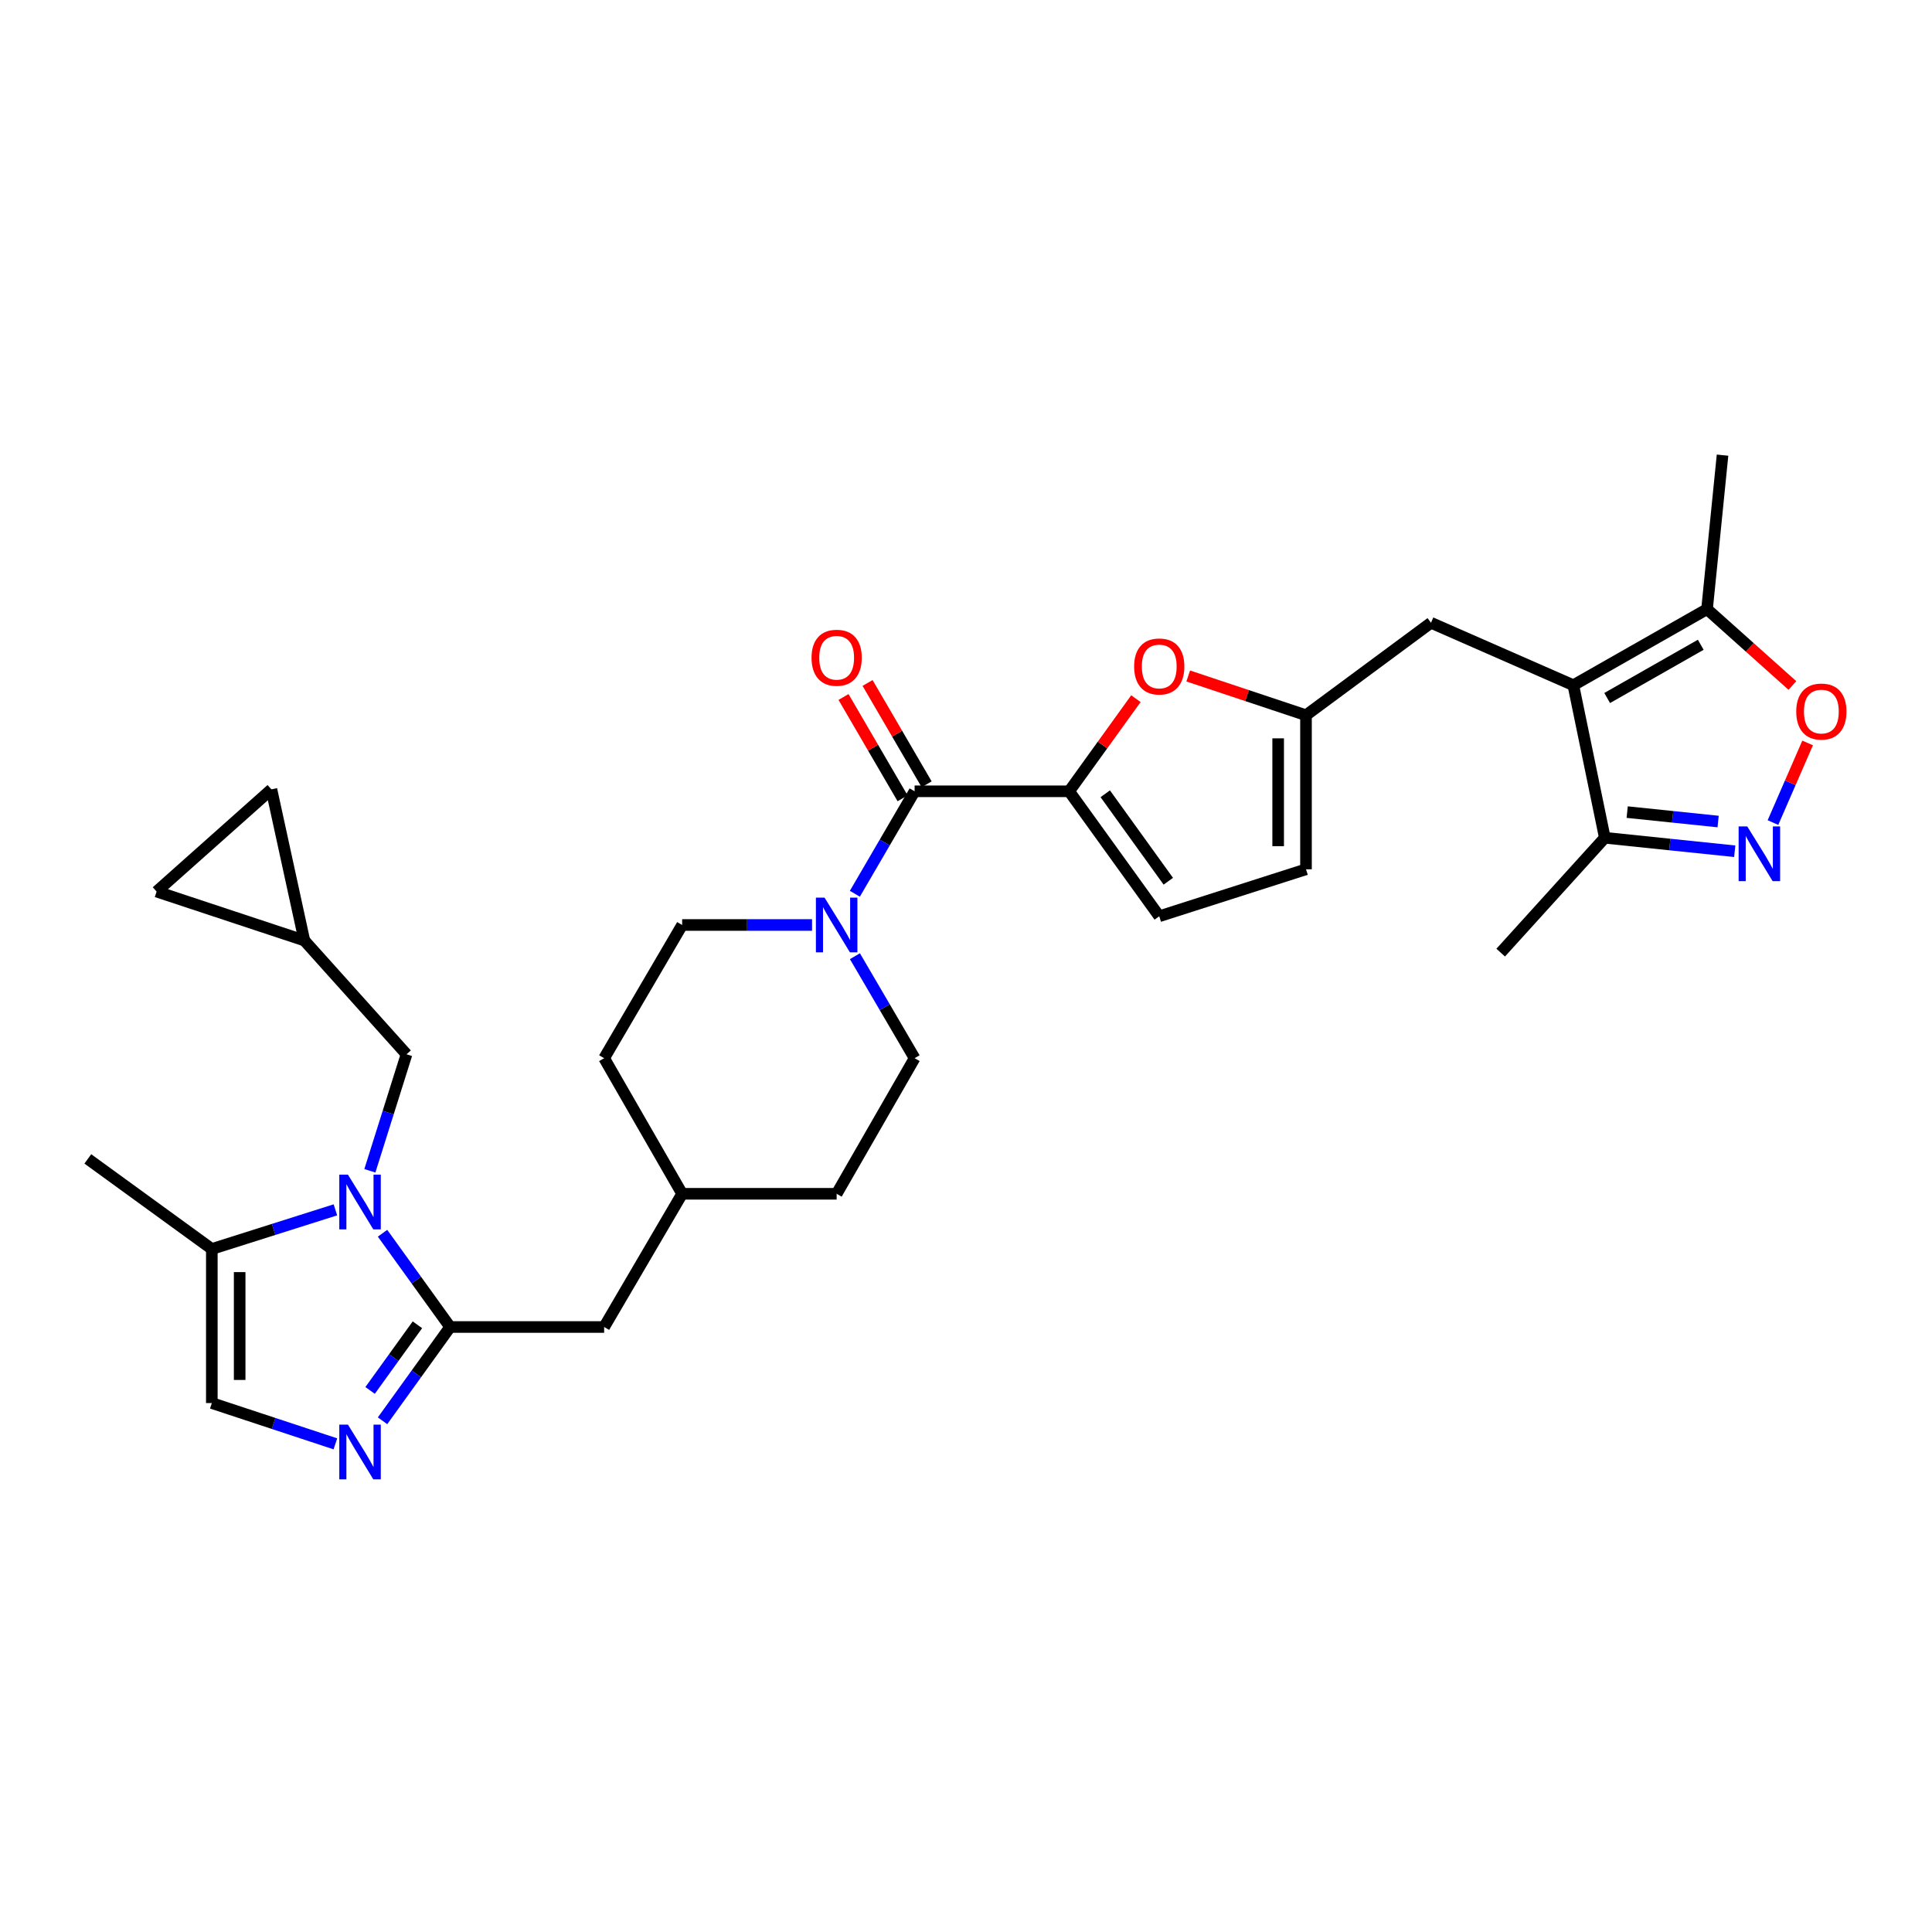 <?xml version='1.0' encoding='iso-8859-1'?>
<svg version='1.1' baseProfile='full'
              xmlns='http://www.w3.org/2000/svg'
                      xmlns:rdkit='http://www.rdkit.org/xml'
                      xmlns:xlink='http://www.w3.org/1999/xlink'
                  xml:space='preserve'
width='1000px' height='1000px' viewBox='0 0 1000 1000'>
<!-- END OF HEADER -->
<rect style='opacity:1.0;fill:#FFFFFF;stroke:none' width='1000' height='1000' x='0' y='0'> </rect>
<path class='bond-0' d='M 198.001,638.325 L 215.495,662.589' style='fill:none;fill-rule:evenodd;stroke:#0000FF;stroke-width:6px;stroke-linecap:butt;stroke-linejoin:miter;stroke-opacity:1' />
<path class='bond-0' d='M 215.495,662.589 L 232.989,686.854' style='fill:none;fill-rule:evenodd;stroke:#000000;stroke-width:6px;stroke-linecap:butt;stroke-linejoin:miter;stroke-opacity:1' />
<path class='bond-10' d='M 173.604,626.212 L 141.623,636.346' style='fill:none;fill-rule:evenodd;stroke:#0000FF;stroke-width:6px;stroke-linecap:butt;stroke-linejoin:miter;stroke-opacity:1' />
<path class='bond-10' d='M 141.623,636.346 L 109.642,646.48' style='fill:none;fill-rule:evenodd;stroke:#000000;stroke-width:6px;stroke-linecap:butt;stroke-linejoin:miter;stroke-opacity:1' />
<path class='bond-16' d='M 191.442,606.007 L 200.929,575.856' style='fill:none;fill-rule:evenodd;stroke:#0000FF;stroke-width:6px;stroke-linecap:butt;stroke-linejoin:miter;stroke-opacity:1' />
<path class='bond-16' d='M 200.929,575.856 L 210.417,545.705' style='fill:none;fill-rule:evenodd;stroke:#000000;stroke-width:6px;stroke-linecap:butt;stroke-linejoin:miter;stroke-opacity:1' />
<path class='bond-3' d='M 232.989,686.854 L 215.495,711.123' style='fill:none;fill-rule:evenodd;stroke:#000000;stroke-width:6px;stroke-linecap:butt;stroke-linejoin:miter;stroke-opacity:1' />
<path class='bond-3' d='M 215.495,711.123 L 198,735.392' style='fill:none;fill-rule:evenodd;stroke:#0000FF;stroke-width:6px;stroke-linecap:butt;stroke-linejoin:miter;stroke-opacity:1' />
<path class='bond-3' d='M 216.053,685.71 L 203.807,702.698' style='fill:none;fill-rule:evenodd;stroke:#000000;stroke-width:6px;stroke-linecap:butt;stroke-linejoin:miter;stroke-opacity:1' />
<path class='bond-3' d='M 203.807,702.698 L 191.561,719.686' style='fill:none;fill-rule:evenodd;stroke:#0000FF;stroke-width:6px;stroke-linecap:butt;stroke-linejoin:miter;stroke-opacity:1' />
<path class='bond-19' d='M 232.989,686.854 L 312.705,686.854' style='fill:none;fill-rule:evenodd;stroke:#000000;stroke-width:6px;stroke-linecap:butt;stroke-linejoin:miter;stroke-opacity:1' />
<path class='bond-1' d='M 814.363,354.673 L 740.675,322.343' style='fill:none;fill-rule:evenodd;stroke:#000000;stroke-width:6px;stroke-linecap:butt;stroke-linejoin:miter;stroke-opacity:1' />
<path class='bond-9' d='M 814.363,354.673 L 883.561,315.299' style='fill:none;fill-rule:evenodd;stroke:#000000;stroke-width:6px;stroke-linecap:butt;stroke-linejoin:miter;stroke-opacity:1' />
<path class='bond-9' d='M 831.868,361.289 L 880.307,333.728' style='fill:none;fill-rule:evenodd;stroke:#000000;stroke-width:6px;stroke-linecap:butt;stroke-linejoin:miter;stroke-opacity:1' />
<path class='bond-11' d='M 814.363,354.673 L 830.652,433.628' style='fill:none;fill-rule:evenodd;stroke:#000000;stroke-width:6px;stroke-linecap:butt;stroke-linejoin:miter;stroke-opacity:1' />
<path class='bond-2' d='M 553.396,409.575 L 473.401,409.575' style='fill:none;fill-rule:evenodd;stroke:#000000;stroke-width:6px;stroke-linecap:butt;stroke-linejoin:miter;stroke-opacity:1' />
<path class='bond-7' d='M 553.396,409.575 L 570.672,385.606' style='fill:none;fill-rule:evenodd;stroke:#000000;stroke-width:6px;stroke-linecap:butt;stroke-linejoin:miter;stroke-opacity:1' />
<path class='bond-7' d='M 570.672,385.606 L 587.947,361.637' style='fill:none;fill-rule:evenodd;stroke:#FF0000;stroke-width:6px;stroke-linecap:butt;stroke-linejoin:miter;stroke-opacity:1' />
<path class='bond-14' d='M 553.396,409.575 L 600.022,474.258' style='fill:none;fill-rule:evenodd;stroke:#000000;stroke-width:6px;stroke-linecap:butt;stroke-linejoin:miter;stroke-opacity:1' />
<path class='bond-14' d='M 572.078,410.852 L 604.716,456.131' style='fill:none;fill-rule:evenodd;stroke:#000000;stroke-width:6px;stroke-linecap:butt;stroke-linejoin:miter;stroke-opacity:1' />
<path class='bond-31' d='M 173.596,747.333 L 141.619,736.777' style='fill:none;fill-rule:evenodd;stroke:#0000FF;stroke-width:6px;stroke-linecap:butt;stroke-linejoin:miter;stroke-opacity:1' />
<path class='bond-31' d='M 141.619,736.777 L 109.642,726.22' style='fill:none;fill-rule:evenodd;stroke:#000000;stroke-width:6px;stroke-linecap:butt;stroke-linejoin:miter;stroke-opacity:1' />
<path class='bond-4' d='M 473.401,409.575 L 457.938,436.092' style='fill:none;fill-rule:evenodd;stroke:#000000;stroke-width:6px;stroke-linecap:butt;stroke-linejoin:miter;stroke-opacity:1' />
<path class='bond-4' d='M 457.938,436.092 L 442.475,462.61' style='fill:none;fill-rule:evenodd;stroke:#0000FF;stroke-width:6px;stroke-linecap:butt;stroke-linejoin:miter;stroke-opacity:1' />
<path class='bond-22' d='M 479.624,405.946 L 464.336,379.725' style='fill:none;fill-rule:evenodd;stroke:#000000;stroke-width:6px;stroke-linecap:butt;stroke-linejoin:miter;stroke-opacity:1' />
<path class='bond-22' d='M 464.336,379.725 L 449.047,353.503' style='fill:none;fill-rule:evenodd;stroke:#FF0000;stroke-width:6px;stroke-linecap:butt;stroke-linejoin:miter;stroke-opacity:1' />
<path class='bond-22' d='M 467.177,413.203 L 451.889,386.982' style='fill:none;fill-rule:evenodd;stroke:#000000;stroke-width:6px;stroke-linecap:butt;stroke-linejoin:miter;stroke-opacity:1' />
<path class='bond-22' d='M 451.889,386.982 L 436.601,360.76' style='fill:none;fill-rule:evenodd;stroke:#FF0000;stroke-width:6px;stroke-linecap:butt;stroke-linejoin:miter;stroke-opacity:1' />
<path class='bond-5' d='M 897.897,440.605 L 864.275,437.117' style='fill:none;fill-rule:evenodd;stroke:#0000FF;stroke-width:6px;stroke-linecap:butt;stroke-linejoin:miter;stroke-opacity:1' />
<path class='bond-5' d='M 864.275,437.117 L 830.652,433.628' style='fill:none;fill-rule:evenodd;stroke:#000000;stroke-width:6px;stroke-linecap:butt;stroke-linejoin:miter;stroke-opacity:1' />
<path class='bond-5' d='M 889.297,425.228 L 865.762,422.786' style='fill:none;fill-rule:evenodd;stroke:#0000FF;stroke-width:6px;stroke-linecap:butt;stroke-linejoin:miter;stroke-opacity:1' />
<path class='bond-5' d='M 865.762,422.786 L 842.226,420.344' style='fill:none;fill-rule:evenodd;stroke:#000000;stroke-width:6px;stroke-linecap:butt;stroke-linejoin:miter;stroke-opacity:1' />
<path class='bond-35' d='M 917.685,425.759 L 926.654,405.152' style='fill:none;fill-rule:evenodd;stroke:#0000FF;stroke-width:6px;stroke-linecap:butt;stroke-linejoin:miter;stroke-opacity:1' />
<path class='bond-35' d='M 926.654,405.152 L 935.622,384.545' style='fill:none;fill-rule:evenodd;stroke:#FF0000;stroke-width:6px;stroke-linecap:butt;stroke-linejoin:miter;stroke-opacity:1' />
<path class='bond-6' d='M 420.311,478.773 L 386.695,478.773' style='fill:none;fill-rule:evenodd;stroke:#0000FF;stroke-width:6px;stroke-linecap:butt;stroke-linejoin:miter;stroke-opacity:1' />
<path class='bond-6' d='M 386.695,478.773 L 353.079,478.773' style='fill:none;fill-rule:evenodd;stroke:#000000;stroke-width:6px;stroke-linecap:butt;stroke-linejoin:miter;stroke-opacity:1' />
<path class='bond-33' d='M 442.506,494.93 L 457.953,521.326' style='fill:none;fill-rule:evenodd;stroke:#0000FF;stroke-width:6px;stroke-linecap:butt;stroke-linejoin:miter;stroke-opacity:1' />
<path class='bond-33' d='M 457.953,521.326 L 473.401,547.722' style='fill:none;fill-rule:evenodd;stroke:#000000;stroke-width:6px;stroke-linecap:butt;stroke-linejoin:miter;stroke-opacity:1' />
<path class='bond-13' d='M 615.024,349.883 L 645.503,360.042' style='fill:none;fill-rule:evenodd;stroke:#FF0000;stroke-width:6px;stroke-linecap:butt;stroke-linejoin:miter;stroke-opacity:1' />
<path class='bond-13' d='M 645.503,360.042 L 675.983,370.201' style='fill:none;fill-rule:evenodd;stroke:#000000;stroke-width:6px;stroke-linecap:butt;stroke-linejoin:miter;stroke-opacity:1' />
<path class='bond-8' d='M 927.745,354.815 L 905.653,335.057' style='fill:none;fill-rule:evenodd;stroke:#FF0000;stroke-width:6px;stroke-linecap:butt;stroke-linejoin:miter;stroke-opacity:1' />
<path class='bond-8' d='M 905.653,335.057 L 883.561,315.299' style='fill:none;fill-rule:evenodd;stroke:#000000;stroke-width:6px;stroke-linecap:butt;stroke-linejoin:miter;stroke-opacity:1' />
<path class='bond-28' d='M 883.561,315.299 L 891.581,235.584' style='fill:none;fill-rule:evenodd;stroke:#000000;stroke-width:6px;stroke-linecap:butt;stroke-linejoin:miter;stroke-opacity:1' />
<path class='bond-12' d='M 109.642,646.48 L 109.642,726.22' style='fill:none;fill-rule:evenodd;stroke:#000000;stroke-width:6px;stroke-linecap:butt;stroke-linejoin:miter;stroke-opacity:1' />
<path class='bond-12' d='M 124.05,658.441 L 124.05,714.259' style='fill:none;fill-rule:evenodd;stroke:#000000;stroke-width:6px;stroke-linecap:butt;stroke-linejoin:miter;stroke-opacity:1' />
<path class='bond-29' d='M 109.642,646.48 L 45.455,599.847' style='fill:none;fill-rule:evenodd;stroke:#000000;stroke-width:6px;stroke-linecap:butt;stroke-linejoin:miter;stroke-opacity:1' />
<path class='bond-30' d='M 830.652,433.628 L 776.758,493.076' style='fill:none;fill-rule:evenodd;stroke:#000000;stroke-width:6px;stroke-linecap:butt;stroke-linejoin:miter;stroke-opacity:1' />
<path class='bond-15' d='M 675.983,370.201 L 740.675,322.343' style='fill:none;fill-rule:evenodd;stroke:#000000;stroke-width:6px;stroke-linecap:butt;stroke-linejoin:miter;stroke-opacity:1' />
<path class='bond-34' d='M 675.983,370.201 L 675.983,449.949' style='fill:none;fill-rule:evenodd;stroke:#000000;stroke-width:6px;stroke-linecap:butt;stroke-linejoin:miter;stroke-opacity:1' />
<path class='bond-34' d='M 661.575,382.163 L 661.575,437.987' style='fill:none;fill-rule:evenodd;stroke:#000000;stroke-width:6px;stroke-linecap:butt;stroke-linejoin:miter;stroke-opacity:1' />
<path class='bond-17' d='M 600.022,474.258 L 675.983,449.949' style='fill:none;fill-rule:evenodd;stroke:#000000;stroke-width:6px;stroke-linecap:butt;stroke-linejoin:miter;stroke-opacity:1' />
<path class='bond-18' d='M 210.417,545.705 L 157.532,486.793' style='fill:none;fill-rule:evenodd;stroke:#000000;stroke-width:6px;stroke-linecap:butt;stroke-linejoin:miter;stroke-opacity:1' />
<path class='bond-20' d='M 157.532,486.793 L 81.066,461.475' style='fill:none;fill-rule:evenodd;stroke:#000000;stroke-width:6px;stroke-linecap:butt;stroke-linejoin:miter;stroke-opacity:1' />
<path class='bond-21' d='M 157.532,486.793 L 140.483,408.566' style='fill:none;fill-rule:evenodd;stroke:#000000;stroke-width:6px;stroke-linecap:butt;stroke-linejoin:miter;stroke-opacity:1' />
<path class='bond-25' d='M 312.705,686.854 L 353.079,617.905' style='fill:none;fill-rule:evenodd;stroke:#000000;stroke-width:6px;stroke-linecap:butt;stroke-linejoin:miter;stroke-opacity:1' />
<path class='bond-32' d='M 81.066,461.475 L 140.483,408.566' style='fill:none;fill-rule:evenodd;stroke:#000000;stroke-width:6px;stroke-linecap:butt;stroke-linejoin:miter;stroke-opacity:1' />
<path class='bond-23' d='M 473.401,547.722 L 433.051,617.905' style='fill:none;fill-rule:evenodd;stroke:#000000;stroke-width:6px;stroke-linecap:butt;stroke-linejoin:miter;stroke-opacity:1' />
<path class='bond-24' d='M 353.079,478.773 L 312.705,547.722' style='fill:none;fill-rule:evenodd;stroke:#000000;stroke-width:6px;stroke-linecap:butt;stroke-linejoin:miter;stroke-opacity:1' />
<path class='bond-26' d='M 353.079,617.905 L 433.051,617.905' style='fill:none;fill-rule:evenodd;stroke:#000000;stroke-width:6px;stroke-linecap:butt;stroke-linejoin:miter;stroke-opacity:1' />
<path class='bond-27' d='M 353.079,617.905 L 312.705,547.722' style='fill:none;fill-rule:evenodd;stroke:#000000;stroke-width:6px;stroke-linecap:butt;stroke-linejoin:miter;stroke-opacity:1' />
<path  class='atom-0' d='M 180.096 608.011
L 189.376 623.011
Q 190.296 624.491, 191.776 627.171
Q 193.256 629.851, 193.336 630.011
L 193.336 608.011
L 197.096 608.011
L 197.096 636.331
L 193.216 636.331
L 183.256 619.931
Q 182.096 618.011, 180.856 615.811
Q 179.656 613.611, 179.296 612.931
L 179.296 636.331
L 175.616 636.331
L 175.616 608.011
L 180.096 608.011
' fill='#0000FF'/>
<path  class='atom-4' d='M 180.096 737.386
L 189.376 752.386
Q 190.296 753.866, 191.776 756.546
Q 193.256 759.226, 193.336 759.386
L 193.336 737.386
L 197.096 737.386
L 197.096 765.706
L 193.216 765.706
L 183.256 749.306
Q 182.096 747.386, 180.856 745.186
Q 179.656 742.986, 179.296 742.306
L 179.296 765.706
L 175.616 765.706
L 175.616 737.386
L 180.096 737.386
' fill='#0000FF'/>
<path  class='atom-6' d='M 904.388 427.768
L 913.668 442.768
Q 914.588 444.248, 916.068 446.928
Q 917.548 449.608, 917.628 449.768
L 917.628 427.768
L 921.388 427.768
L 921.388 456.088
L 917.508 456.088
L 907.548 439.688
Q 906.388 437.768, 905.148 435.568
Q 903.948 433.368, 903.588 432.688
L 903.588 456.088
L 899.908 456.088
L 899.908 427.768
L 904.388 427.768
' fill='#0000FF'/>
<path  class='atom-7' d='M 426.791 464.613
L 436.071 479.613
Q 436.991 481.093, 438.471 483.773
Q 439.951 486.453, 440.031 486.613
L 440.031 464.613
L 443.791 464.613
L 443.791 492.933
L 439.911 492.933
L 429.951 476.533
Q 428.791 474.613, 427.551 472.413
Q 426.351 470.213, 425.991 469.533
L 425.991 492.933
L 422.311 492.933
L 422.311 464.613
L 426.791 464.613
' fill='#0000FF'/>
<path  class='atom-8' d='M 587.022 344.963
Q 587.022 338.163, 590.382 334.363
Q 593.742 330.563, 600.022 330.563
Q 606.302 330.563, 609.662 334.363
Q 613.022 338.163, 613.022 344.963
Q 613.022 351.843, 609.622 355.763
Q 606.222 359.643, 600.022 359.643
Q 593.782 359.643, 590.382 355.763
Q 587.022 351.883, 587.022 344.963
M 600.022 356.443
Q 604.342 356.443, 606.662 353.563
Q 609.022 350.643, 609.022 344.963
Q 609.022 339.403, 606.662 336.603
Q 604.342 333.763, 600.022 333.763
Q 595.702 333.763, 593.342 336.563
Q 591.022 339.363, 591.022 344.963
Q 591.022 350.683, 593.342 353.563
Q 595.702 356.443, 600.022 356.443
' fill='#FF0000'/>
<path  class='atom-9' d='M 929.729 368.296
Q 929.729 361.496, 933.089 357.696
Q 936.449 353.896, 942.729 353.896
Q 949.009 353.896, 952.369 357.696
Q 955.729 361.496, 955.729 368.296
Q 955.729 375.176, 952.329 379.096
Q 948.929 382.976, 942.729 382.976
Q 936.489 382.976, 933.089 379.096
Q 929.729 375.216, 929.729 368.296
M 942.729 379.776
Q 947.049 379.776, 949.369 376.896
Q 951.729 373.976, 951.729 368.296
Q 951.729 362.736, 949.369 359.936
Q 947.049 357.096, 942.729 357.096
Q 938.409 357.096, 936.049 359.896
Q 933.729 362.696, 933.729 368.296
Q 933.729 374.016, 936.049 376.896
Q 938.409 379.776, 942.729 379.776
' fill='#FF0000'/>
<path  class='atom-23' d='M 420.051 340.449
Q 420.051 333.649, 423.411 329.849
Q 426.771 326.049, 433.051 326.049
Q 439.331 326.049, 442.691 329.849
Q 446.051 333.649, 446.051 340.449
Q 446.051 347.329, 442.651 351.249
Q 439.251 355.129, 433.051 355.129
Q 426.811 355.129, 423.411 351.249
Q 420.051 347.369, 420.051 340.449
M 433.051 351.929
Q 437.371 351.929, 439.691 349.049
Q 442.051 346.129, 442.051 340.449
Q 442.051 334.889, 439.691 332.089
Q 437.371 329.249, 433.051 329.249
Q 428.731 329.249, 426.371 332.049
Q 424.051 334.849, 424.051 340.449
Q 424.051 346.169, 426.371 349.049
Q 428.731 351.929, 433.051 351.929
' fill='#FF0000'/>
</svg>
